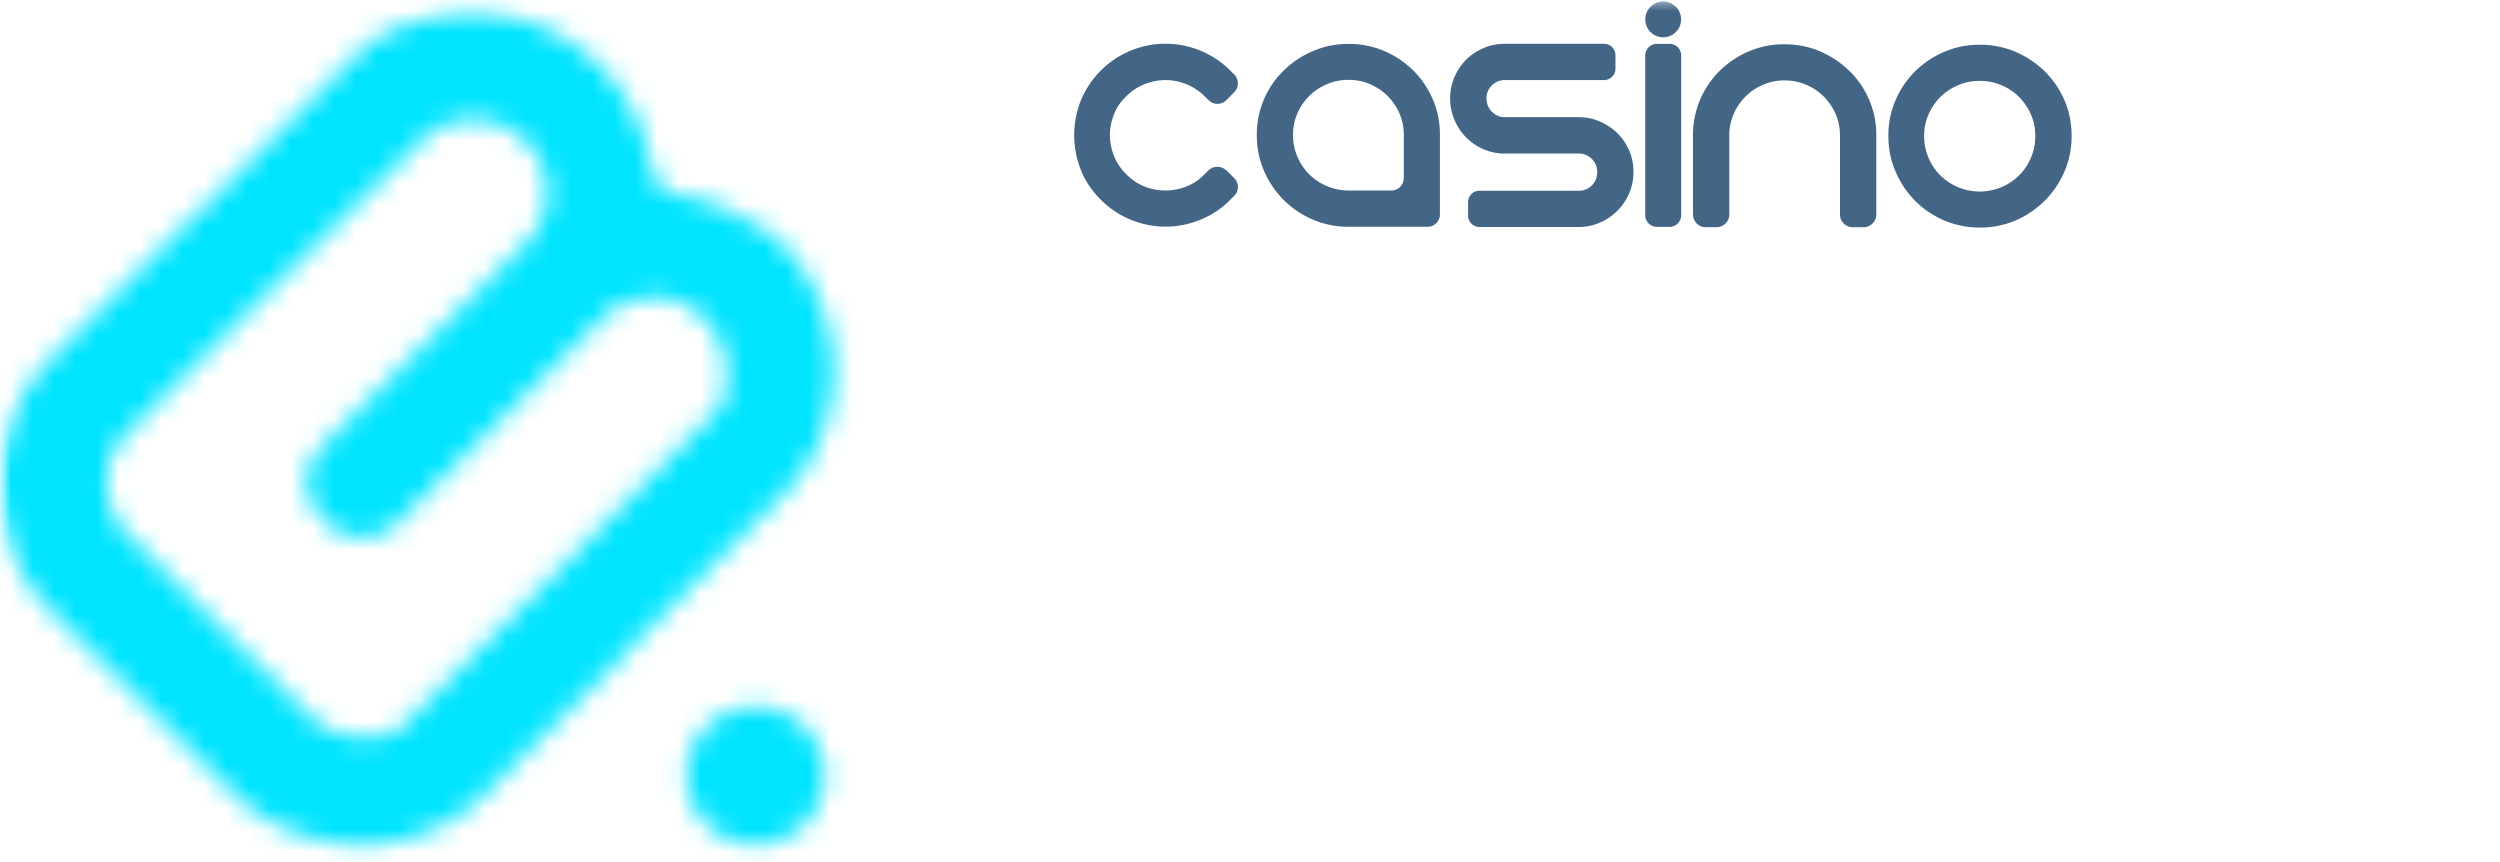 <svg xmlns="http://www.w3.org/2000/svg" width="116" height="40" fill="none" viewBox="0 0 116 40"><g clip-path="url(#a)"><mask id="b" width="116" height="40" x="0" y="0" maskUnits="userSpaceOnUse" style="mask-type:luminance"><path fill="#fff" d="M0 0h116v40H0V0Z"></path></mask><g mask="url(#b)"><path fill="#fff" d="M62.597 22.256a9.317 9.317 0 0 1 2.907 1.957 9.213 9.213 0 0 1 1.96 2.902 8.918 8.918 0 0 1 .715 3.57 8.897 8.897 0 0 1-.715 3.554 9.474 9.474 0 0 1-1.96 2.94 9.037 9.037 0 0 1-2.907 1.98 8.953 8.953 0 0 1-3.575.714 8.933 8.933 0 0 1-3.56-.714 9.288 9.288 0 0 1-2.944-1.98 9.192 9.192 0 0 1-1.983-2.94 8.949 8.949 0 0 1-.715-3.555V13.097c0-.637.515-1.159 1.16-1.159h1.323c.638 0 1.16.515 1.16 1.16v7.292c0 .637.516 1.16 1.162 1.16h4.405c1.284 0 2.476.237 3.575.713l-.008-.008v.001Zm-3.575 13.979c.761 0 1.477-.146 2.145-.43a5.636 5.636 0 0 0 1.761-1.182 5.4 5.4 0 0 0 1.184-1.774c.285-.683.43-1.405.43-2.165a5.411 5.411 0 0 0-.43-2.141 5.625 5.625 0 0 0-1.184-1.758 5.638 5.638 0 0 0-1.76-1.183 5.43 5.43 0 0 0-2.146-.43h-4.405c-.638 0-1.16.515-1.16 1.16v4.352a5.578 5.578 0 0 0 1.614 3.939 5.5 5.5 0 0 0 1.776 1.182c.684.284 1.407.43 2.168.43h.007Zm25.11-2.441 1.66 1.658a.645.645 0 0 1 0 .913l-.806.806a9.235 9.235 0 0 1-2.984 2.004 9.13 9.13 0 0 1-3.513.69 9.13 9.13 0 0 1-3.514-.69 9.034 9.034 0 0 1-2.983-2.004 8.734 8.734 0 0 1-2.006-3.04 9.352 9.352 0 0 1 0-6.878 8.819 8.819 0 0 1 2.006-3.025 8.899 8.899 0 0 1 3.045-2.018 9.362 9.362 0 0 1 3.452-.676 9.211 9.211 0 0 1 3.452.676 8.9 8.9 0 0 1 3.044 2.018l.808.806a.645.645 0 0 1 0 .914l-9.019 9.005c-.346.345-.207.944.262 1.074a5.276 5.276 0 0 0 2.33.13c1.16-.176 2.175-.698 3.044-1.573l.807-.806a.646.646 0 0 1 .915 0v.016Zm-9.58-7.032c-1.091 1.09-1.637 2.395-1.637 3.922 0 .476.061.945.184 1.398.131.49.73.667 1.092.314l.792-.79 2.13-2.127c.746-.744 1.468-1.466 2.168-2.142.338-.33.646-.629.907-.89.346-.338.208-.944-.261-1.075a5.509 5.509 0 0 0-2.33-.153c-1.16.16-2.176.683-3.044 1.55l-.001-.007Zm16.608-11.5v23.376a1.15 1.15 0 0 1-1.154 1.15h-1.33a1.15 1.15 0 0 1-1.153-1.15V15.262a1.149 1.149 0 0 1 1.153-1.151h1.33a1.15 1.15 0 0 1 1.153 1.151h.001Zm5.028-.007v23.382a1.152 1.152 0 0 1-1.154 1.152h-1.338a1.149 1.149 0 0 1-1.153-1.152V15.254a1.149 1.149 0 0 1 1.153-1.151h1.338a1.149 1.149 0 0 1 1.153 1.152h.001Zm1.345 15.43c0-1.282.238-2.472.715-3.57a9.307 9.307 0 0 1 1.96-2.902 9.21 9.21 0 0 1 2.922-1.957 8.99 8.99 0 0 1 3.56-.714c1.253 0 2.475.238 3.575.714a9.471 9.471 0 0 1 2.921 1.957 9.033 9.033 0 0 1 1.984 2.902 8.936 8.936 0 0 1 .715 3.57 8.912 8.912 0 0 1-.715 3.554 9.28 9.28 0 0 1-1.984 2.94 9.36 9.36 0 0 1-2.921 1.98 8.953 8.953 0 0 1-3.575.715 8.93 8.93 0 0 1-3.56-.715 9.025 9.025 0 0 1-2.922-1.98 9.392 9.392 0 0 1-1.96-2.94 8.95 8.95 0 0 1-.715-3.554Zm3.598 0c0 .76.146 1.481.431 2.164a5.424 5.424 0 0 0 2.96 2.956c.684.284 1.407.43 2.168.43.761 0 1.483-.146 2.168-.43a5.449 5.449 0 0 0 1.776-1.182 5.548 5.548 0 0 0 1.614-3.938 5.416 5.416 0 0 0-.43-2.142 5.644 5.644 0 0 0-1.184-1.758 5.612 5.612 0 0 0-1.776-1.182 5.605 5.605 0 0 0-2.168-.43c-.761 0-1.484.146-2.168.43a5.476 5.476 0 0 0-2.96 2.94 5.399 5.399 0 0 0-.431 2.142Z"></path><path fill="#436586" fill-rule="evenodd" d="M78.003.901a.831.831 0 1 1 0-.001v.001Zm-21.101 7.01a.586.586 0 0 0-.821-.01l-.19.183a2.284 2.284 0 0 1-.831.566 2.656 2.656 0 0 1-1.97-.001 2.5 2.5 0 0 1-.833-.565 2.453 2.453 0 0 1-.567-.852 2.604 2.604 0 0 1-.19-.965c0-.33.066-.647.19-.966a2.28 2.28 0 0 1 .567-.83 2.46 2.46 0 0 1 .853-.566c.313-.124.637-.189.967-.189.33 0 .648.065.967.189.313.124.6.313.853.566l.19.183a.58.58 0 0 0 .82-.01l.362-.367a.584.584 0 0 0 0-.82l-.178-.178a4.26 4.26 0 0 0-3.009-1.251 4.26 4.26 0 0 0-3.937 2.648 4.407 4.407 0 0 0-.303 1.596c0 .545.103 1.079.303 1.596.2.518.513.982.929 1.397a4.26 4.26 0 0 0 3.008 1.251c.548 0 1.091-.107 1.599-.313.524-.21.994-.517 1.41-.938l.178-.178a.58.58 0 0 0 0-.82l-.362-.366-.005.01Zm8.673-4.637a4.28 4.28 0 0 0-1.344-.906 4.137 4.137 0 0 0-1.658-.33c-.595 0-1.13.109-1.648.33-.507.213-.968.52-1.36.906a4.12 4.12 0 0 0-1.249 2.998c0 .593.109 1.127.33 1.645a4.284 4.284 0 0 0 2.28 2.276c.52.22 1.081.332 1.647.329h3.667a.572.572 0 0 0 .572-.572V6.267a4.12 4.12 0 0 0-.33-1.656 4.27 4.27 0 0 0-.907-1.343v.006Zm-.442 4.993c0 .319-.26.572-.573.572h-1.982a2.61 2.61 0 0 1-1.83-.75 2.575 2.575 0 0 1-.752-1.828c0-.356.065-.685.2-.992.13-.304.317-.58.55-.814a2.58 2.58 0 0 1 .827-.55c.314-.135.648-.2 1.005-.2.356 0 .686.065.994.2.307.135.578.313.815.55.233.232.416.507.55.814.136.307.2.642.2.992v2.001l-.004.005Zm9.095-2.631c.308.135.583.313.815.54v.004c.238.227.416.497.55.804.136.307.2.642.2.992s-.064.685-.2.992a2.553 2.553 0 0 1-.55.815 2.62 2.62 0 0 1-.815.55 2.46 2.46 0 0 1-.994.2h-4.585a.53.53 0 0 1-.53-.53v-.625a.53.53 0 0 1 .53-.528h4.585a.845.845 0 0 0 .875-.874.831.831 0 0 0-.248-.604.843.843 0 0 0-.627-.248h-3.408a2.46 2.46 0 0 1-.994-.2 2.54 2.54 0 0 1-1.345-1.364 2.45 2.45 0 0 1-.2-.992c0-.35.065-.685.2-.992.135-.308.314-.577.54-.804.227-.226.497-.404.805-.539.308-.135.638-.2.994-.2h4.602a.53.53 0 0 1 .529.529v.626a.53.53 0 0 1-.53.528h-4.6a.832.832 0 0 0-.606.248.81.81 0 0 0-.248.604.874.874 0 0 0 .524.805.815.815 0 0 0 .329.063h3.408c.35 0 .686.065.994.2Zm2.657-3.602h.578c.302 0 .545.242.545.544v7.404a.543.543 0 0 1-.545.545h-.578a.543.543 0 0 1-.546-.545V2.578c0-.302.243-.544.546-.544Zm7.567.35a4.39 4.39 0 0 1 1.355.906h.006a4.141 4.141 0 0 1 1.248 2.998V9.95a.593.593 0 0 1-.595.593h-.497a.591.591 0 0 1-.594-.593V6.288c0-.35-.065-.685-.2-.992a2.646 2.646 0 0 0-.55-.814 2.523 2.523 0 0 0-.822-.55 2.55 2.55 0 0 0-1.004-.2 2.46 2.46 0 0 0-.994.2 2.589 2.589 0 0 0-1.366 1.364 2.45 2.45 0 0 0-.2.992V9.95a.593.593 0 0 1-.594.593h-.497a.591.591 0 0 1-.594-.593V6.288A4.189 4.189 0 0 1 79.79 3.29a4.32 4.32 0 0 1 1.355-.906 4.103 4.103 0 0 1 1.648-.329c.594 0 1.145.108 1.658.329Zm11.34 2.27a4.214 4.214 0 0 0-.917-1.342 4.394 4.394 0 0 0-1.355-.906 4.137 4.137 0 0 0-1.658-.33c-.594 0-1.13.109-1.648.33-.505.213-.965.52-1.355.906-.384.382-.686.83-.908 1.342a4.12 4.12 0 0 0-.33 1.656c0 .593.109 1.127.33 1.645.222.517.524.97.908 1.359a4.209 4.209 0 0 0 3.003 1.245 4.159 4.159 0 0 0 1.658-.329 4.392 4.392 0 0 0 1.355-.916c.39-.389.697-.847.918-1.36a4.11 4.11 0 0 0 .33-1.644c0-.582-.108-1.143-.33-1.656Zm-1.554 2.659a2.603 2.603 0 0 1-.55.825 2.607 2.607 0 0 1-3.657 0 2.575 2.575 0 0 1-.751-1.828c0-.356.065-.685.2-.992.135-.308.313-.577.55-.815.233-.232.508-.415.827-.55.313-.135.648-.2 1.005-.2.356 0 .686.065 1.004.2.313.135.589.313.82.55.233.232.417.507.552.815.135.307.2.641.2.992 0 .35-.065.685-.2 1.003Z" clip-rule="evenodd"></path><mask id="d" width="39" height="40" x="0" y="0" maskUnits="userSpaceOnUse" style="mask-type:alpha"><path fill="url(#c)" fill-rule="evenodd" d="m35.122 10.482.359.194.003-.004c.314.194.4.25.669.518.47.47.829.895 1.1 1.309a9.177 9.177 0 0 1 1.34 3.457c.19 1.258.088 2.493-.301 3.777-.382 1.23-1.018 2.29-1.99 3.262l-6.87 6.858c-.084.084-.157.18-.216.284l-6.69 6.678c-.358.359-.807.71-1.341 1.065-1.768 1.124-3.622 1.52-5.647 1.224a8.87 8.87 0 0 1-3.508-1.315c-.366-.231-.75-.548-1.206-1.003l-8.36-8.348a8.52 8.52 0 0 1-1.132-1.354 4.136 4.136 0 0 1-.515-.947c-.13-.34-.24-.582-.31-.735l-.056-.137a25.953 25.953 0 0 1-.052-.128.626.626 0 0 0-.026-.145l-.014-.055a5.84 5.84 0 0 1-.138-.65c-.086-.385-.15-.775-.19-1.168a7.803 7.803 0 0 1 .218-2.626c0-.017.004-.033.007-.048l.004-.016.003-.01c.017-.073.028-.119.046-.165l.224-.672a.445.445 0 0 0 .017-.054.442.442 0 0 1 .017-.054.825.825 0 0 1 .086-.235c.06-.09.098-.187.13-.288l.047-.107c.036-.083.084-.197.153-.344.063-.116.12-.21.172-.291.056-.086.104-.172.138-.236.363-.533.74-.992 1.152-1.403l6.554-6.545c.1-.056.199-.138.285-.224l7.16-7.15a6.16 6.16 0 0 1 2.538-1.55c2.818-.86 5.37-.551 7.58.917.4.257.819.608 1.29 1.078a7.83 7.83 0 0 1 1.04 1.249A9.259 9.259 0 0 1 30.24 7.84a1.457 1.457 0 0 0 1.195 1.193 9.326 9.326 0 0 1 3.5 1.345c.056.033.123.07.187.104Zm-1.908 8.63a1.49 1.49 0 0 0 .408-.764l.004-.004c.277-1.47-.04-2.668-.94-3.566-.616-.616-1.964-1.506-4.068-.546a1.57 1.57 0 0 0-.43.295l-9.74 9.726a2.327 2.327 0 0 1-3.29.002l-.23-.231a2.32 2.32 0 0 1 .002-3.284l9.46-9.445c.654-.654 1.002-1.47 1.003-2.366.004-.9-.335-1.709-1-2.372-.665-.664-1.487-1-2.436-.999-.956 0-1.771.337-2.437 1.002l-6.78 6.701-6.804 6.795c-.62.62-1.51 1.97-.548 4.067.07.16.175.31.295.429l8.67 8.657c.613.612 1.726 1.26 3.542.901.292-.06.565-.198.774-.407l7.194-7.183 5.448-5.507 1.903-1.9v-.001Zm1.846 20.074a3.198 3.198 0 0 0 3.2-3.196 3.2 3.2 0 0 0-5.461-2.26 3.2 3.2 0 0 0-.695 3.484 3.197 3.197 0 0 0 2.956 1.972Z" clip-rule="evenodd"></path></mask><g mask="url(#d)"><g filter="url(#e)"><path fill="#00E4FF" fill-rule="evenodd" d="m35.122 10.482.359.194.003-.004c.314.194.4.25.669.518.47.47.829.895 1.1 1.309a9.179 9.179 0 0 1 1.34 3.457c.19 1.258.089 2.493-.301 3.777-.382 1.23-1.018 2.29-1.99 3.262l-6.87 6.858c-.09.09-.16.183-.215.284l-6.69 6.678c-.36.359-.807.71-1.342 1.065-1.768 1.124-3.622 1.52-5.647 1.224a8.874 8.874 0 0 1-3.508-1.315c-.366-.231-.75-.548-1.206-1.003l-8.36-8.348a8.52 8.52 0 0 1-1.132-1.354 4.136 4.136 0 0 1-.515-.947c-.13-.34-.24-.582-.31-.735l-.056-.137a26.051 26.051 0 0 1-.052-.128.626.626 0 0 0-.026-.145l-.013-.055a5.84 5.84 0 0 1-.128-.59c-.003-.02-.006-.04-.012-.06-.086-.385-.15-.775-.19-1.168a7.803 7.803 0 0 1 .22-2.626c0-.017.003-.033.007-.048l.003-.016.003-.01c.017-.073.028-.119.046-.165l.225-.672a.444.444 0 0 0 .017-.054.444.444 0 0 1 .016-.054.825.825 0 0 1 .086-.235c.06-.09.098-.187.13-.288l.048-.107c.035-.083.083-.197.152-.344.063-.116.12-.21.172-.291.056-.086.105-.172.138-.236.363-.533.74-.992 1.152-1.403L9 10.025c.1-.056.198-.138.284-.224l7.16-7.15a6.16 6.16 0 0 1 2.538-1.55c2.818-.86 5.37-.551 7.58.917.4.257.819.608 1.29 1.078.43.428.769.835 1.042 1.249A9.262 9.262 0 0 1 30.24 7.84a1.457 1.457 0 0 0 1.195 1.193 9.326 9.326 0 0 1 3.5 1.345c.056.033.124.07.187.104Zm-1.907 8.63c.209-.208.347-.473.407-.764l.004-.004c.278-1.47-.04-2.668-.94-3.566-.615-.616-1.964-1.506-4.068-.546-.157.075-.31.176-.43.295l-9.74 9.726a2.327 2.327 0 0 1-3.29.002l-.23-.231a2.32 2.32 0 0 1 .002-3.284l9.46-9.445c.654-.654 1.002-1.47 1.003-2.366.004-.9-.335-1.709-1-2.372-.665-.664-1.486-1-2.436-.999-.956 0-1.77.337-2.436 1.002l-6.78 6.701-6.804 6.795c-.621.62-1.511 1.97-.55 4.067.072.16.177.31.296.429l8.67 8.657c.613.612 1.726 1.26 3.543.901.29-.06.564-.198.773-.407l7.194-7.183 5.448-5.507 1.904-1.9v-.001Zm1.846 20.074a3.198 3.198 0 0 0 2.262-5.457 3.199 3.199 0 0 0-4.524 0 3.2 3.2 0 0 0-.695 3.485 3.197 3.197 0 0 0 2.957 1.972Z" clip-rule="evenodd"></path><mask id="f" width="43" height="43" x="-2" y="-2" maskUnits="userSpaceOnUse" style="mask-type:alpha"><path fill="#3FFDEF" d="M40.383-1.14H-1.77v42.088h42.153V-1.141v.001Z"></path><path fill="#3FFDEF" fill-rule="evenodd" d="m35.122 10.482.359.194.003-.004c.314.194.4.25.669.518.47.47.829.895 1.1 1.309a9.179 9.179 0 0 1 1.34 3.457c.19 1.258.089 2.493-.301 3.777-.382 1.23-1.018 2.29-1.99 3.262l-6.87 6.858c-.09.09-.16.183-.215.284l-6.69 6.678c-.36.359-.807.71-1.342 1.065-1.768 1.124-3.622 1.52-5.647 1.224a8.874 8.874 0 0 1-3.508-1.315c-.366-.231-.75-.548-1.206-1.003l-8.36-8.348a8.52 8.52 0 0 1-1.132-1.354 4.136 4.136 0 0 1-.515-.947c-.13-.34-.24-.582-.31-.735l-.056-.137a26.051 26.051 0 0 1-.052-.128.626.626 0 0 0-.026-.145l-.013-.055a5.84 5.84 0 0 1-.128-.59c-.003-.02-.006-.04-.012-.06-.086-.385-.15-.775-.19-1.168a7.803 7.803 0 0 1 .22-2.626c0-.017.003-.033.007-.048l.003-.016.003-.01c.017-.073.028-.119.046-.165l.225-.672a.444.444 0 0 0 .017-.054.444.444 0 0 1 .016-.054.825.825 0 0 1 .086-.235c.06-.09.098-.187.13-.288l.048-.107c.035-.083.083-.197.152-.344.063-.116.12-.21.172-.291.056-.086.105-.172.138-.236.363-.533.74-.992 1.152-1.403L9 10.025c.1-.056.198-.138.284-.224l7.16-7.15a6.16 6.16 0 0 1 2.538-1.55c2.818-.86 5.37-.551 7.58.917.4.257.819.608 1.29 1.078.43.428.769.835 1.042 1.249A9.262 9.262 0 0 1 30.24 7.84a1.457 1.457 0 0 0 1.195 1.193 9.326 9.326 0 0 1 3.5 1.345c.056.033.124.07.187.104Zm-1.907 8.63c.209-.208.347-.473.407-.764l.004-.004c.278-1.47-.04-2.668-.94-3.566-.615-.616-1.964-1.506-4.068-.546-.157.075-.31.176-.43.295l-9.74 9.726a2.327 2.327 0 0 1-3.29.002l-.23-.231a2.32 2.32 0 0 1 .002-3.284l9.46-9.445c.654-.654 1.002-1.47 1.003-2.366.004-.9-.335-1.709-1-2.372-.665-.664-1.486-1-2.436-.999-.956 0-1.77.337-2.436 1.002l-6.78 6.701-6.804 6.795c-.621.62-1.511 1.97-.55 4.067.072.16.177.31.296.429l8.67 8.657c.613.612 1.726 1.26 3.543.901.29-.06.564-.198.773-.407l7.194-7.183 5.448-5.507 1.904-1.9v-.001Zm1.846 20.074a3.198 3.198 0 0 0 2.262-5.457 3.199 3.199 0 0 0-4.524 0 3.2 3.2 0 0 0-.695 3.485 3.197 3.197 0 0 0 2.957 1.972Z" clip-rule="evenodd"></path></mask><g mask="url(#f)"><path fill="#00E4FF" d="m35.48 10.675-.794 1.467 1.095.592.88-.88-1.18-1.178v-.001Zm-.358-.193.795-1.467-.007-.004-.007-.003-.78 1.474Zm.362.19.88-1.418-1.126-.695-.935.934 1.181 1.179Zm1.77 1.827 1.406-.9-.005-.008-.005-.008-1.396.916Zm1.34 3.457 1.65-.248-.002-.017-.003-.017-1.646.282h.001Zm-.302 3.776 1.595.494.002-.005.001-.005-1.598-.484Zm-8.859 10.121 1.181 1.179-1.18-1.18v.001Zm-.217.283 1.181 1.18.165-.165.114-.204-1.46-.811Zm-8.03 7.744.896 1.406.014-.009.013-.009-.924-1.388Zm-5.648 1.223-.25 1.649h.003l.004.001.243-1.65ZM12.03 37.79l.898-1.406-.003-.002-.002-.002-.893 1.41Zm-9.566-9.351-1.182 1.179 1.181-1.18.001.001Zm-1.132-1.354 1.395-.916-.018-.027-.018-.026-1.36.97.001-.001Zm-.515-.947 1.562-.59-.002-.004v-.004l-1.56.598Zm-.31-.735-1.547.628.015.037.017.036 1.515-.701ZM.4 25.138l-1.665.127.02.255.094.237 1.552-.62v.001Zm-.026-.145-1.62.403.015.063.02.06 1.585-.526Zm-.13-.585 1.652-.245-.015-.098-.026-.096-1.61.438v.001Zm-.022-.12-1.622.4.005.019.005.019 1.611-.438h.001Zm-.19-1.168-1.664.151.003.026.003.025 1.658-.202Zm.218-2.627 1.62.41.05-.202v-.206l-1.67-.002Zm.011-.063-1.624-.387-.007.03-.006.03 1.637.327Zm.05-.175 1.557.599.014-.035.012-.036-1.584-.528Zm.224-.672-1.55-.62-.019.045-.016.047 1.585.528Zm.033-.108 1.55.62.043-.105.027-.11-1.62-.405Zm.086-.235 1.336 1 .028-.037.026-.038-1.39-.925Zm.131-.288-1.52-.69-.036.08-.028.082 1.584.528Zm.2-.451-1.465-.803-.026.048-.023.049 1.513.706Zm.171-.291-1.399-.912-.005.008-.005.008 1.41.896Zm.138-.236-1.382-.936-.05.075-.044.08 1.476.781ZM9 10.025l-.812-1.457-.204.113-.165.165L9 10.026v-.001Zm.284-.224-1.18-1.179 1.18 1.18v-.001Zm17.28-7.783-.926 1.389.01.006.01.007.905-1.402Zm1.288 1.078L26.67 4.275l1.18-1.18.002.001Zm1.041 1.249 1.405-.902-.004-.007-.005-.007-1.396.916ZM30.24 7.84l1.646-.28v-.006l-1.646.286Zm1.195 1.193-.288 1.642h.002l.286-1.642Zm3.5 1.344-.902 1.404.022.013.021.013.86-1.43Zm-1.313 7.97-1.18-1.179-.355.354-.1.49 1.635.335Zm-.408.766 1.181 1.179-1.18-1.18v.001Zm.412-.77 1.18 1.18.365-.364.096-.506-1.64-.31Zm-5.008-4.111-.694-1.517-.013.006-.012.006.72 1.505Zm-4.228-2.937 1.18 1.179-1.18-1.18v.001Zm1.003-2.366-1.67-.008v.007l1.67.001Zm-3.436-3.37V3.89v1.669Zm-2.437 1 1.175 1.186.003-.003.003-.003-1.18-1.18Zm-6.778 6.702-1.176-1.185-.002.003-.003.003 1.18 1.18.001-.001ZM5.388 24.123l1.528-.673-.005-.011-.005-.011-1.518.695Zm8.965 9.086 1.182-1.179-1.18 1.18-.002-.001Zm3.542.9.325 1.637.006-.002h.006l-.337-1.635Zm7.968-7.589 1.181 1.179.004-.004.003-.004-1.188-1.171Zm5.448-5.507-1.18-1.18-.004.004-.004.004 1.188 1.172Zm4.964-11.804-.358-.194-1.59 2.933.36.194 1.588-2.933Zm-1.972.284-.004.004 2.362 2.357.004-.003-2.362-2.358Zm3.03.517a4.363 4.363 0 0 0-.97-.756l-1.757 2.836c.17.105.2.125.217.14.006.004.033.024.15.139l2.361-2.358v-.001Zm1.317 1.573c-.353-.536-.792-1.049-1.316-1.572l-2.362 2.358c.417.416.694.753.887 1.046l2.79-1.832h.001Zm1.59 4.09a10.843 10.843 0 0 0-1.58-4.075L35.85 13.4a7.51 7.51 0 0 1 1.098 2.84l3.291-.566.001-.001Zm-.35 4.543c.456-1.504.583-2.989.354-4.508l-3.302.497c.15.995.075 1.98-.248 3.044l3.196.967Zm-2.407 3.957c1.16-1.158 1.94-2.452 2.404-3.947l-3.19-.987c-.3.967-.792 1.793-1.576 2.576l2.362 2.358Zm-6.869 6.859 6.87-6.859-2.363-2.358-6.869 6.859 2.362 2.358Zm.062-.085a.466.466 0 0 1-.062.085l-2.362-2.358a2.95 2.95 0 0 0-.495.652l2.92 1.62v.001Zm-6.968 7.048 6.69-6.68-2.363-2.358-6.689 6.68 2.362 2.358Zm-1.599 1.273c.574-.37 1.11-.797 1.6-1.273l-2.363-2.358c-.257.256-.61.538-1.085.854l1.848 2.777Zm-6.814 1.485c2.428.356 4.685-.13 6.787-1.467l-1.794-2.813c-1.435.912-2.885 1.219-4.507.98l-.486 3.3Zm-4.163-1.559a10.537 10.537 0 0 0 4.155 1.558l.502-3.297a7.196 7.196 0 0 1-2.86-1.072l-1.797 2.811Zm-1.489-1.229c.511.51.992.916 1.495 1.233l1.785-2.818c-.23-.144-.518-.374-.918-.773l-2.362 2.358Zm-8.36-8.348 8.36 8.348 2.362-2.358-8.36-8.348-2.363 2.359.001-.001Zm-1.346-1.616c.38.576.816 1.088 1.345 1.617l2.363-2.359a6.866 6.866 0 0 1-.918-1.091l-2.79 1.833Zm-.682-1.273c.18.471.422.916.718 1.325l2.718-1.937a2.482 2.482 0 0 1-.312-.57l-3.124 1.182Zm-.263-.624c.058.126.151.333.266.631l3.118-1.196a13.45 13.45 0 0 0-.353-.837l-3.03 1.4v.002Zm-.087-.208.055.135 3.094-1.257-.057-.139-3.092 1.261Zm-.057-.139.057.139 3.092-1.263a18.745 18.745 0 0 1-.047-.114l-3.102 1.238Zm-.06-.238a1.188 1.188 0 0 1-.054-.254l3.33-.254a2.28 2.28 0 0 0-.106-.546l-3.17 1.054Zm-.049-.177.014.054 3.24-.808-.014-.055-3.24.81v-.001Zm-.148-.691c.038.257.107.524.148.691l3.24-.81a4.624 4.624 0 0 1-.084-.369l-3.304.488Zm-.013-.07c.001.008.016.127.053.263l3.223-.875c.014.052.022.093.027.119l.004.024-3.307.47v-.001Zm.03.144c-.01-.04-.02-.08-.026-.12l-.004-.024 3.307-.469c0-.007-.016-.127-.053-.263l-3.223.877v-.001Zm-.235-1.404c.05.414.113.906.226 1.365l3.243-.799a8.712 8.712 0 0 1-.154-.97l-3.315.404Zm.257-3.237a9.473 9.473 0 0 0-.263 3.187l3.327-.303c-.06-.694 0-1.393.174-2.067l-3.238-.817Zm.003-.031s-.013.055-.025.119c-.012.068-.029.18-.03.32l3.341.002c0 .122-.015.218-.024.27-.009.049-.019.088-.015.074l-3.247-.785Zm-.01.049.01-.042v-.007l3.247.785a2.38 2.38 0 0 0 .018-.08l-3.275-.656Zm.015-.07-.002.011 3.25.773.001-.01-3.249-.774Zm.112-.378c-.065.171-.1.334-.112.378l3.25.773.01-.039v-.004a.973.973 0 0 1-.03.092l-3.118-1.2Zm.2-.6-.225.672 3.168 1.056.225-.672-3.168-1.056Zm-.014.05a1.34 1.34 0 0 1 .048-.141l3.1 1.239c.051-.128.08-.241.081-.249l-3.23-.85.001.001Zm.081-.251a1.87 1.87 0 0 0-.08.251l3.228.849-.007.026c-.008.026-.02.066-.04.115l-3.1-1.241Zm.3-.615c-.165.22-.247.444-.269.502-.04.109-.074.22-.1.328l3.24.811c.002-.012 0-.003-.01.026a1.042 1.042 0 0 1-.085.178 1.63 1.63 0 0 1-.104.157l-2.67-2.002h-.002Zm-.117.186c-.01.03-.01.025 0 .007a.782.782 0 0 1 .064-.118l2.78 1.85c.186-.28.28-.548.324-.684L-.8 18.424Zm.092-.227-.022.05-.006.015 3.04 1.379c.025-.053.05-.114.065-.149l-3.077-1.296v.001Zm.178-.402a8.848 8.848 0 0 0-.178.401l3.077 1.296c.034-.08.072-.17.127-.287l-3.026-1.41Zm.276-.481c-.08.125-.155.253-.227.384l2.928 1.604c.037-.067.075-.133.116-.198l-2.817-1.79Zm.071-.121c-.018.035-.038.07-.06.104l2.796 1.823c.09-.139.165-.27.216-.366l-2.952-1.561Zm1.448-1.802a11.2 11.2 0 0 0-1.354 1.647l2.764 1.872c.31-.455.62-.831.95-1.161l-2.36-2.358ZM7.82 8.846l-6.555 6.545 2.362 2.358 6.555-6.545L7.82 8.846Zm.284-.224c-.01.01-.01.01-.002.003a.626.626 0 0 1 .087-.057l1.623 2.915c.24-.137.46-.306.654-.503L8.103 8.622h.001Zm7.16-7.149-7.16 7.149 2.362 2.358 7.16-7.15-2.362-2.357Zm3.233-1.966a7.828 7.828 0 0 0-3.233 1.966l2.362 2.357a4.484 4.484 0 0 1 1.843-1.133l-.972-3.19ZM27.488.63c-2.677-1.778-5.758-2.11-8.994-1.123l.975 3.19c2.4-.733 4.424-.45 6.17.71L27.488.63Zm1.545 1.286C28.51 1.395 28 .958 27.468.616l-1.81 2.804c.27.172.594.437 1.012.855l2.363-2.359Zm1.256 1.513a9.608 9.608 0 0 0-1.256-1.513L26.67 4.275c.368.367.63.686.827.986l2.792-1.832Zm1.597 4.125a10.924 10.924 0 0 0-1.588-4.111l-2.81 1.804a7.58 7.58 0 0 1 1.107 2.878l3.29-.57.001-.001Zm-.163-.164a.214.214 0 0 1 .163.17l-3.292.56a3.127 3.127 0 0 0 2.553 2.555l.576-3.285Zm4.114 1.584a10.997 10.997 0 0 0-4.116-1.584l-.572 3.285a7.658 7.658 0 0 1 2.884 1.106l1.804-2.807Zm.066.034a2.496 2.496 0 0 1-.109-.06l-1.718 2.859c.09.053.184.106.265.149l1.562-2.948Zm-3.917 9.003a.2.2 0 0 1 .047-.078l2.362 2.359c.452-.452.74-1.015.863-1.609l-3.272-.672Zm.46-.846-.004.003 2.361 2.359.003-.004-2.36-2.358Zm-.94-1.208c.438.437.675 1.041.48 2.078l3.281.618c.36-1.903-.038-3.694-1.4-5.054l-2.36 2.358Zm-2.194-.209c.727-.331 1.194-.295 1.47-.222.308.082.553.261.724.431l2.361-2.358a4.97 4.97 0 0 0-2.228-1.297c-1.079-.286-2.338-.215-3.715.413l1.388 3.033Zm.057-.042a.404.404 0 0 1-.03.027l-.01.009c-.003 0 0-.002.007-.005l-1.437-3.01c-.29.138-.61.34-.892.62l2.362 2.359Zm-9.74 9.726 9.74-9.726-2.362-2.359-9.74 9.726 2.361 2.359Zm-5.65.002a4 4 0 0 0 5.65-.003l-2.362-2.358a.656.656 0 0 1-.927.002l-2.362 2.359h.001Zm-.232-.232.231.232 2.362-2.359-.232-.231-2.36 2.358Zm.002-5.64a3.985 3.985 0 0 0-.002 5.64l2.361-2.358a.652.652 0 0 1-.14-.713.654.654 0 0 1 .143-.212l-2.362-2.357Zm9.46-9.446-9.46 9.446 2.362 2.357 9.46-9.445-2.362-2.358Zm.514-1.188c0 .435-.16.833-.514 1.188l2.361 2.358c.954-.953 1.492-2.188 1.493-3.544l-3.34-.002Zm-.51-1.193c.362.363.512.75.51 1.186l3.34.016c.006-1.363-.522-2.594-1.49-3.56l-2.36 2.358Zm-1.255-.51c.514 0 .91.165 1.255.51l2.36-2.358c-.984-.982-2.232-1.487-3.617-1.486l.003 3.335v-.001Zm-1.257.514c.35-.349.738-.513 1.258-.513l-.003-3.335c-1.393 0-2.634.509-3.616 1.49l2.361 2.358Zm-6.785 6.707 6.78-6.701-2.35-2.37-6.78 6.701 2.35 2.37Zm-6.799 6.789 6.805-6.795-2.36-2.358-6.807 6.795 2.362 2.358Zm-.21 2.193c-.334-.723-.298-1.189-.224-1.465a1.64 1.64 0 0 1 .434-.728l-2.362-2.358a4.972 4.972 0 0 0-1.3 2.232c-.287 1.078-.216 2.336.415 3.709l3.036-1.39Zm-.043-.055c.022.022.04.048.052.077L3.86 24.796c.158.356.383.675.643.935l2.361-2.358Zm8.671 8.657-8.67-8.657-2.362 2.358 8.67 8.657 2.362-2.358Zm2.036.444c-.646.128-1.083.063-1.37-.032a1.687 1.687 0 0 1-.666-.412l-2.362 2.358c.957.956 2.62 1.838 5.047 1.358l-.649-3.272Zm-.083.05a.225.225 0 0 1 .052-.04.076.076 0 0 1 .02-.007l.672 3.267a3.204 3.204 0 0 0 1.618-.862l-2.362-2.358Zm7.194-7.183-7.194 7.183 2.362 2.358 7.194-7.183-2.362-2.358Zm5.441-5.5-5.448 5.507 2.376 2.343 5.448-5.506-2.376-2.344Zm1.91-1.908-1.903 1.9 2.362 2.359 1.903-1.9-2.362-2.359Zm4.558 18.057a1.53 1.53 0 0 1-1.53 1.529v3.335c2.69 0 4.87-2.178 4.87-4.864h-3.34Zm-1.53-1.528c.845 0 1.53.684 1.53 1.528h3.34a4.867 4.867 0 0 0-4.87-4.863v3.335Zm-1.53 1.528a1.53 1.53 0 0 1 1.53-1.528v-3.335a4.87 4.87 0 0 0-4.87 4.863h3.34Zm1.53 1.529a1.532 1.532 0 0 1-1.53-1.529h-3.34a4.868 4.868 0 0 0 4.87 4.864v-3.335Z"></path></g></g><g filter="url(#g)"><path fill="#00E4FF" fill-rule="evenodd" d="m34.44 9.912.358.193.004-.003c.313.194.4.25.668.518.47.47.829.895 1.102 1.309a9.177 9.177 0 0 1 1.339 3.457c.19 1.258.088 2.493-.302 3.776-.382 1.232-1.018 2.292-1.99 3.262l-6.87 6.859c-.09.09-.16.183-.215.283l-6.69 6.68a8.764 8.764 0 0 1-1.342 1.064c-1.768 1.124-3.622 1.52-5.647 1.223a8.868 8.868 0 0 1-3.508-1.314c-.365-.231-.75-.548-1.206-1.003l-8.36-8.348a8.507 8.507 0 0 1-1.132-1.354 4.135 4.135 0 0 1-.515-.947 11.771 11.771 0 0 0-.31-.735l-.056-.138a20.313 20.313 0 0 1-.052-.127.622.622 0 0 0-.026-.145l-.013-.055a5.706 5.706 0 0 1-.128-.59 9.992 9.992 0 0 1-.201-1.227 7.803 7.803 0 0 1 .218-2.627c0-.017.004-.033.008-.048a.337.337 0 0 0 .003-.016l.003-.01c.017-.073.028-.12.046-.165l.225-.672.017-.054a.281.281 0 0 1 .017-.054.826.826 0 0 1 .086-.235c.06-.09.097-.187.13-.288l.047-.107c.035-.083.083-.197.152-.344.064-.116.12-.21.172-.291.056-.086.105-.172.138-.235A9.532 9.532 0 0 1 1.762 16l6.555-6.545c.1-.056.198-.138.284-.224l7.16-7.15A6.16 6.16 0 0 1 18.3.532c2.819-.86 5.37-.551 7.582.917.4.257.817.608 1.288 1.078.43.428.77.835 1.042 1.249a9.258 9.258 0 0 1 1.346 3.495 1.457 1.457 0 0 0 1.195 1.193 9.326 9.326 0 0 1 3.5 1.344c.056.034.124.071.187.105v-.001Zm-1.908 8.63a1.5 1.5 0 0 0 .407-.765l.004-.003c.278-1.47-.04-2.668-.94-3.566-.615-.616-1.963-1.506-4.068-.546-.157.075-.31.175-.43.295l-9.74 9.725a2.327 2.327 0 0 1-3.288.003l-.232-.232a2.32 2.32 0 0 1 .002-3.283l9.46-9.445c.654-.654 1.003-1.47 1.003-2.366.004-.9-.335-1.709-1-2.373-.664-.663-1.486-.998-2.435-.998-.957 0-1.772.337-2.437 1.002l-6.78 6.701-6.804 6.795c-.621.62-1.511 1.97-.55 4.067.072.16.177.31.296.429l8.67 8.657c.613.612 1.727 1.26 3.543.9.29-.059.564-.197.773-.406l7.194-7.183 5.448-5.507 1.904-1.901Zm1.846 20.074a3.198 3.198 0 0 0 2.262-5.457 3.197 3.197 0 0 0-3.486-.693 3.197 3.197 0 0 0 1.224 6.15Z" clip-rule="evenodd"></path></g><path fill="#00E4FF" d="m22.907 11.875-11.43 11.413 4.08 4.074 11.43-11.413-4.08-4.074Z"></path><path fill="#00E4FF" d="m3.66 14.22-9.869 9.855 21.18 21.147 9.869-9.854L3.66 14.22Zm33.713 24.086c1.576-1.574 1.708-3.993.295-5.404s-3.836-1.279-5.412.295c-1.576 1.573-1.709 3.993-.296 5.404 1.413 1.41 3.837 1.279 5.413-.295Z"></path><path fill="#00E4FF" d="M3.816 15.216c-3.464 3.458.59 8.253 2.854 10.317l-.492-3.636L21.333 6.766l-4.429-4.422C14.018 5.226 7.28 11.757 3.816 15.216ZM23.4 34.769c-3.465 3.459-8.267-.59-10.334-2.85l3.64.492 15.156-15.132 4.428 4.422c-2.886 2.882-9.427 9.61-12.89 13.068Z"></path></g></g></g><defs><filter id="e" width="42.024" height="48.826" x="-1.669" y="-1.04" color-interpolation-filters="sRGB" filterUnits="userSpaceOnUse"></filter><filter id="g" width="38.685" height="45.491" x="-.682" y=".057" color-interpolation-filters="sRGB" filterUnits="userSpaceOnUse"></filter><linearGradient id="c" x1="19.343" x2="-8.1" y1=".626" y2="28.112" gradientUnits="userSpaceOnUse"><stop stop-color="#EADDFF"></stop><stop offset="1" stop-color="#B182FF"></stop></linearGradient><clipPath id="a"><path fill="#fff" d="M0 0h116v40H0z"></path></clipPath></defs></svg>